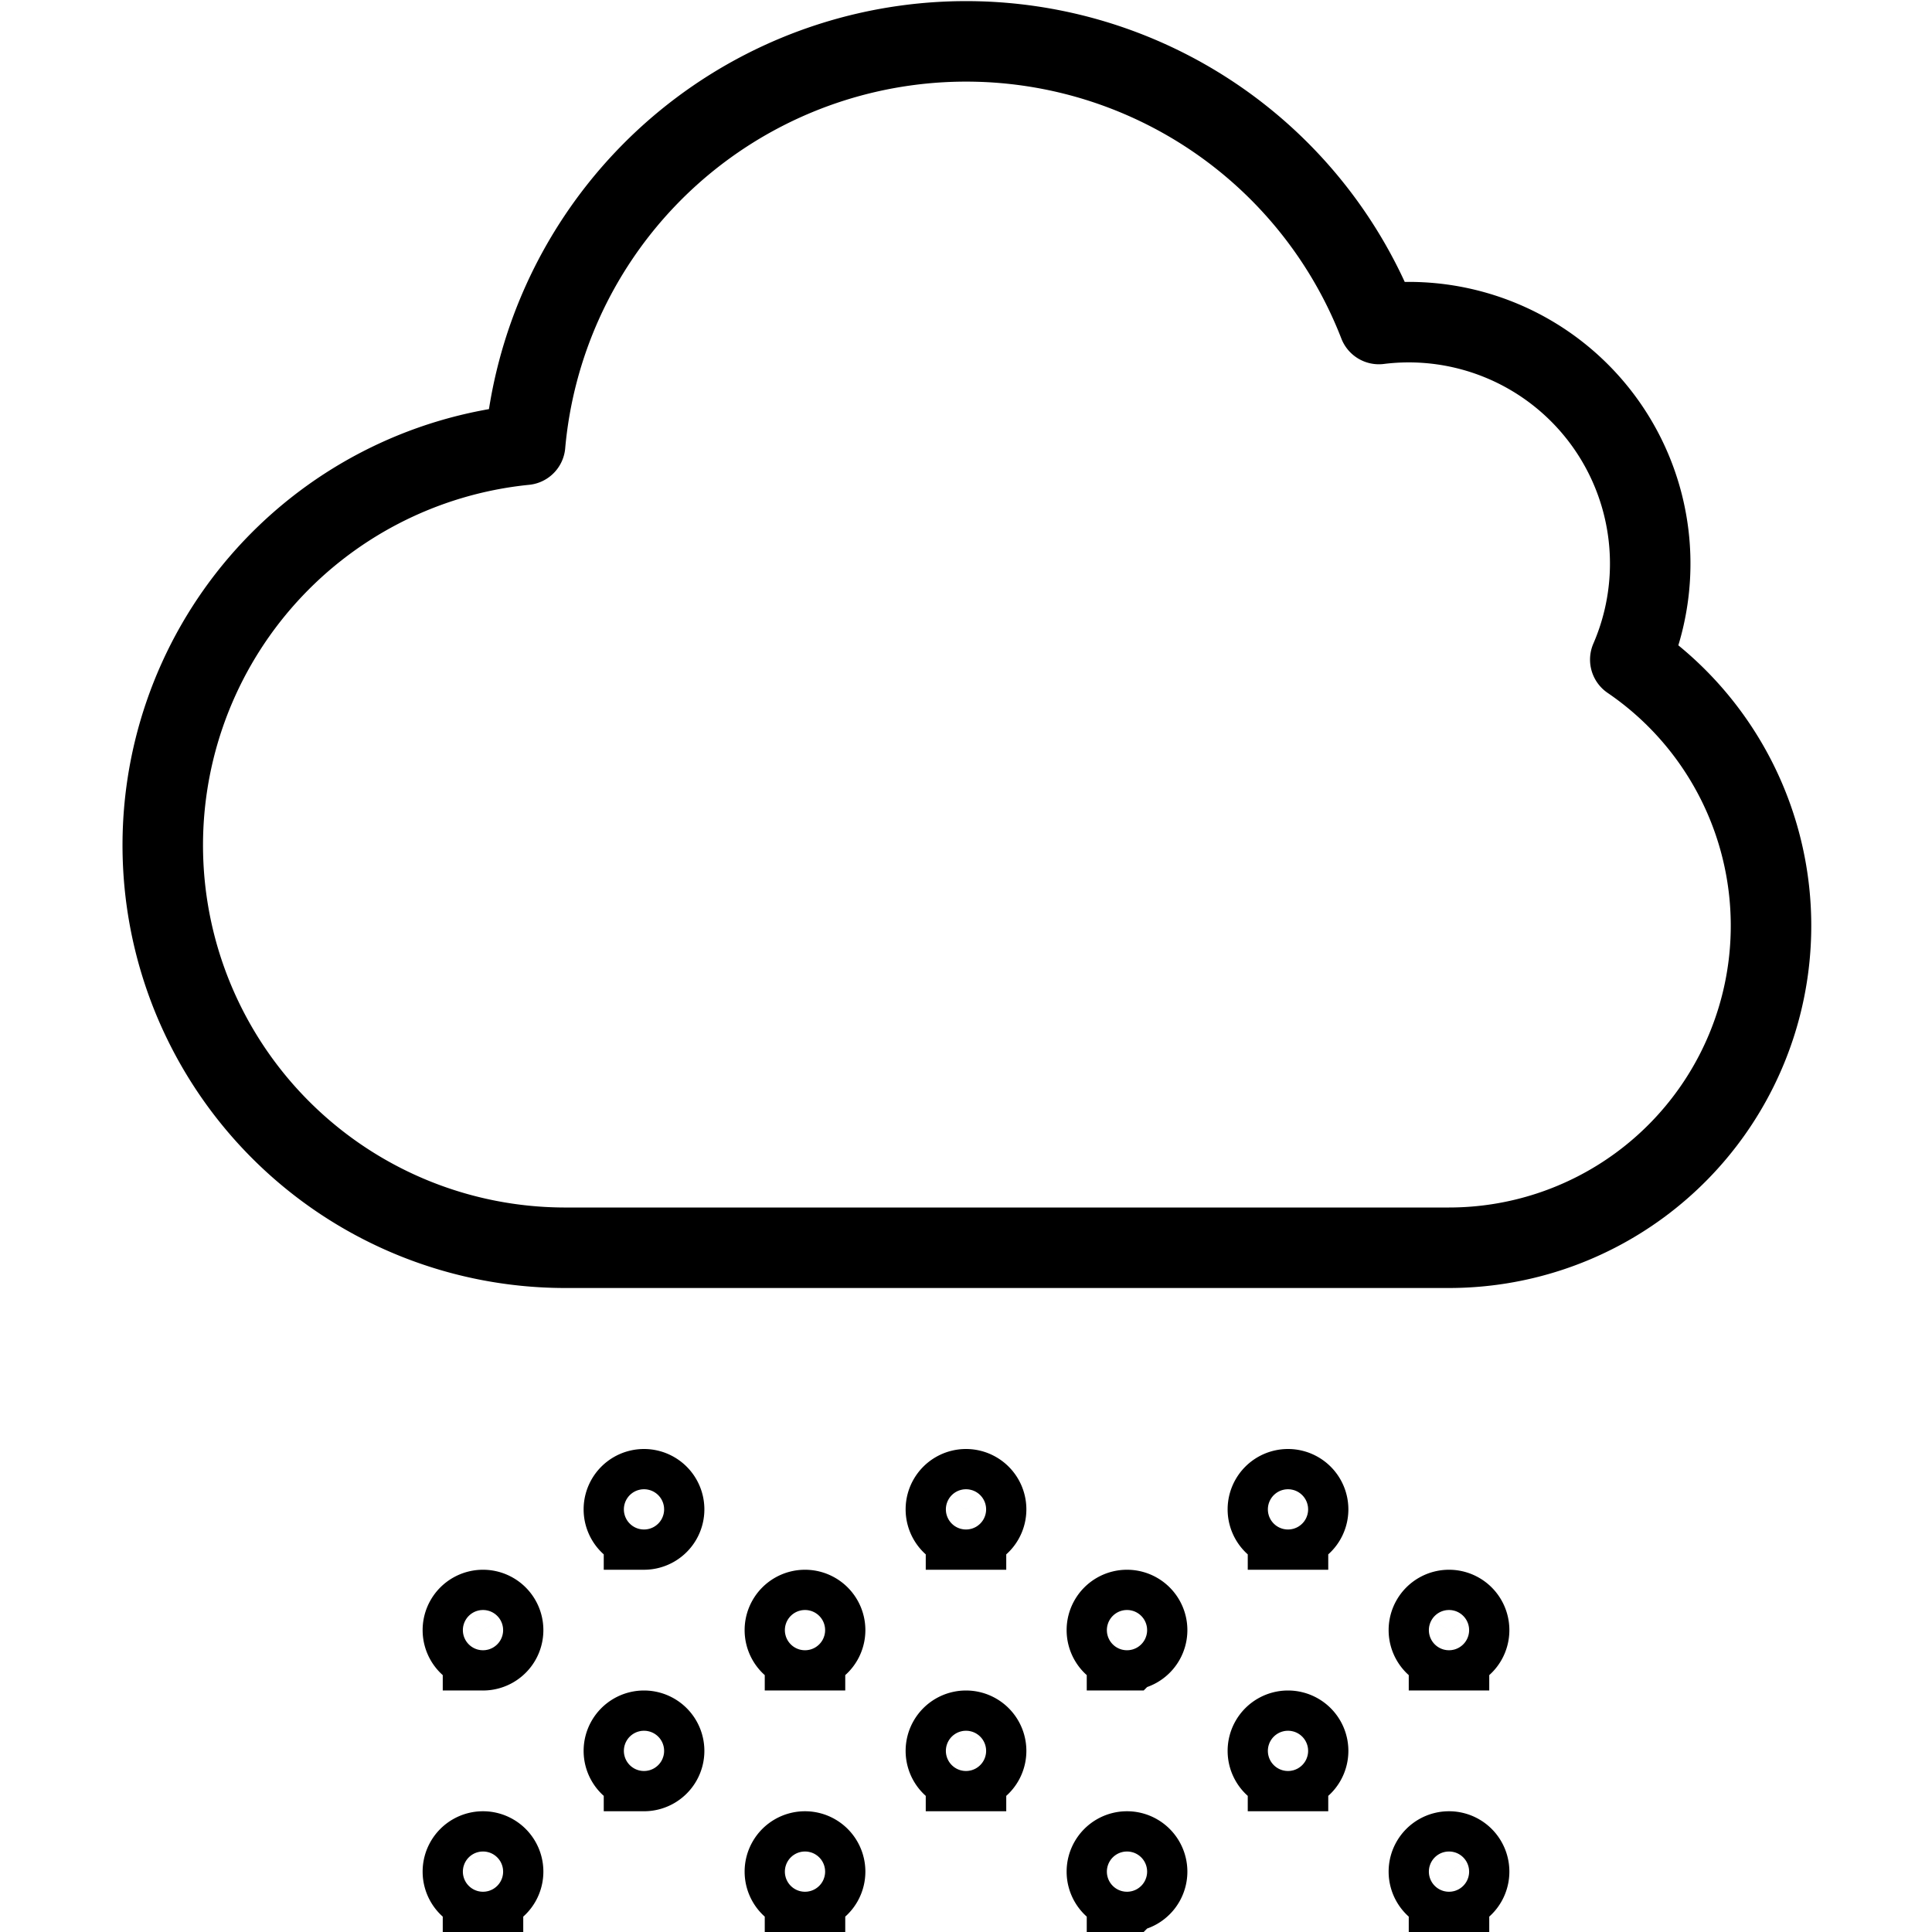 <svg xmlns="http://www.w3.org/2000/svg" fill="none" viewBox="0 0 24 24" stroke="black"><path stroke-linecap="round" stroke-linejoin="round" d="M20.252 8.194a2.999 2.999 0 0 0-3.123-4.169 5.5 5.5 0 0 0-10.606 1.5A5 5 0 0 0 7 15.5h11a4 4 0 0 0 2.252-7.306Z"/><path d="M6 20.5a.25.25 0 1 1 0-.5m0 .5a.25.25 0 1 0 0-.5m4 .5a.25.25 0 1 1 0-.5m0 .5a.25.25 0 1 0 0-.5m4 .5a.25.25 0 1 1 0-.5m0 .5a.25.25 0 1 0 0-.5m4 .5a.25.25 0 1 1 0-.5m0 .5a.25.25 0 1 0 0-.5M8 19a.25.25 0 1 1 0-.5m0 .5a.25.25 0 1 0 0-.5m4 .5a.25.25 0 1 1 0-.5m0 .5a.25.25 0 1 0 0-.5m4 .5a.25.25 0 1 1 0-.5m0 .5a.25.25 0 1 0 0-.5m-10 5a.25.25 0 1 1 0-.5m0 .5a.25.25 0 1 0 0-.5m4 .5a.25.25 0 1 1 0-.5m0 .5a.25.25 0 1 0 0-.5m4 .5a.25.25 0 1 1 0-.5m0 .5a.25.25 0 1 0 0-.5m4 .5a.25.25 0 1 1 0-.5m0 .5a.25.25 0 1 0 0-.5M8 22a.25.25 0 1 1 0-.5m0 .5a.25.25 0 1 0 0-.5m4 .5a.25.25 0 1 1 0-.5m0 .5a.25.25 0 1 0 0-.5m4 .5a.25.25 0 1 1 0-.5m0 .5a.25.25 0 1 0 0-.5"/></svg>